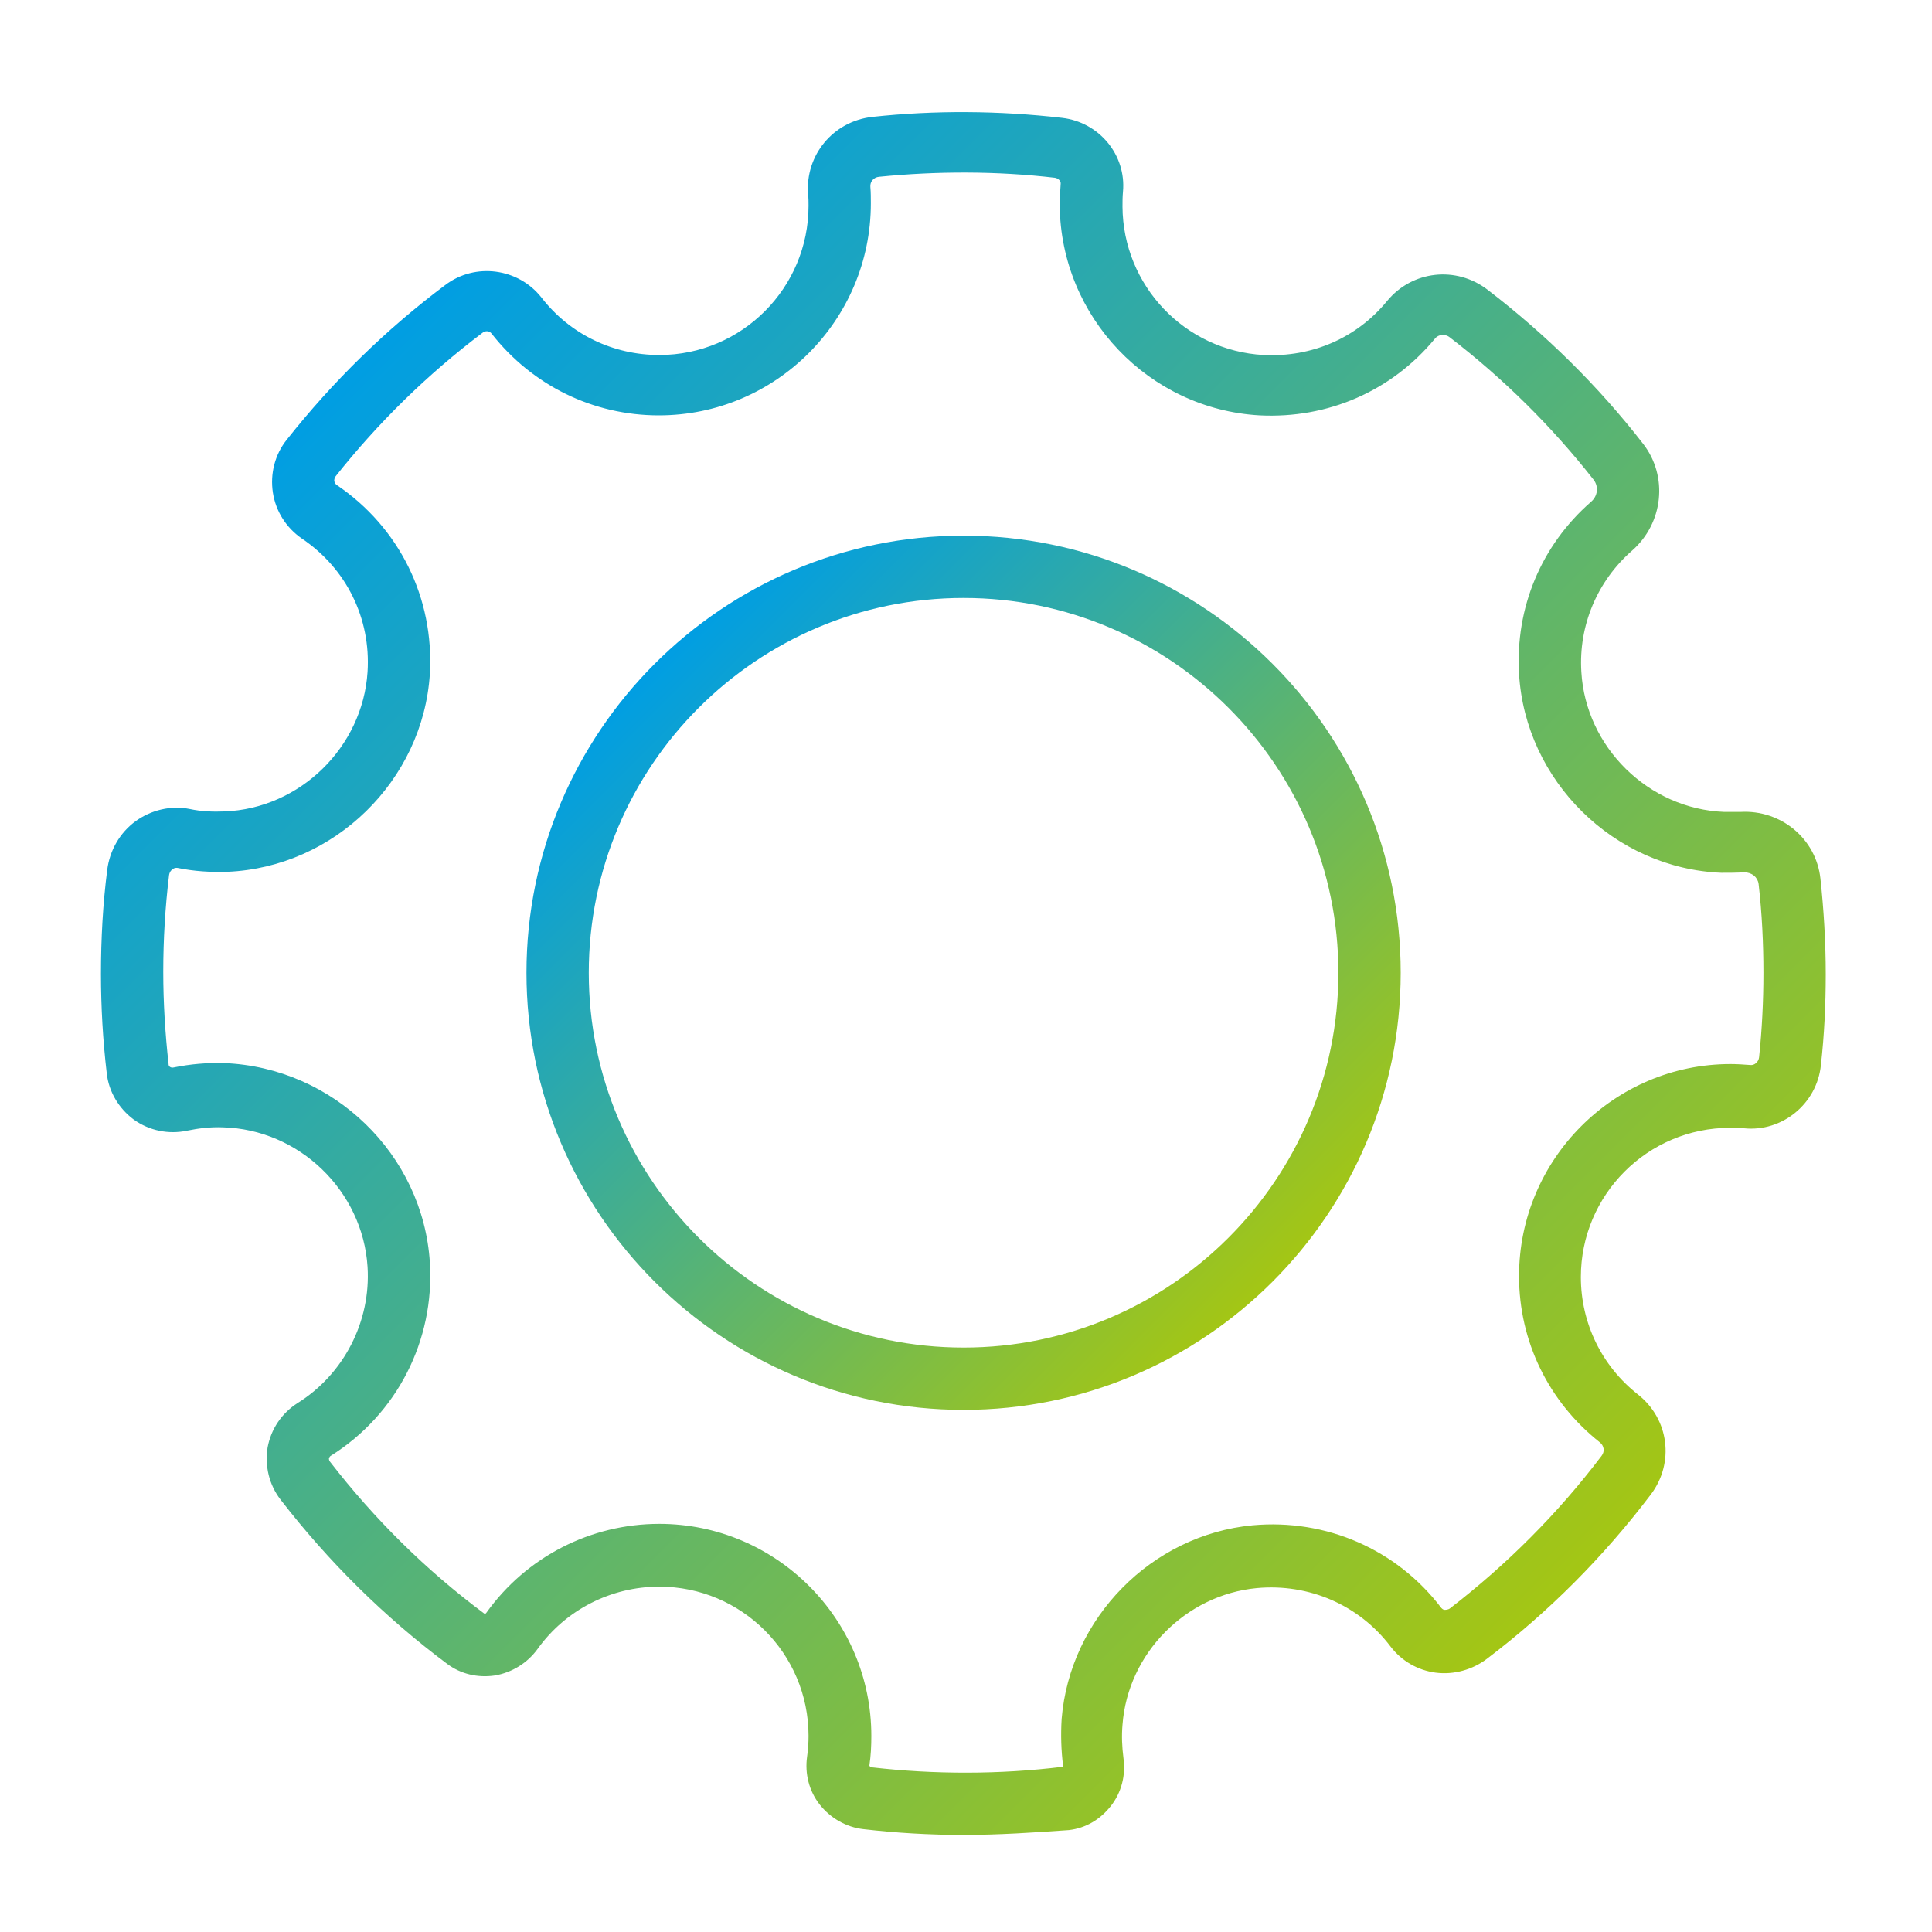 <?xml version="1.0" encoding="UTF-8"?>
<!-- Generator: Adobe Illustrator 27.2.0, SVG Export Plug-In . SVG Version: 6.00 Build 0)  -->
<svg xmlns="http://www.w3.org/2000/svg" xmlns:xlink="http://www.w3.org/1999/xlink" version="1.1" id="Layer_1" x="0px" y="0px" viewBox="0 0 400 400" style="enable-background:new 0 0 400 400;" xml:space="preserve">
<style type="text/css">
	.st0{fill:url(#SVGID_1_);}
	.st1{fill:url(#SVGID_00000182514536501035272760000014101066119894938812_);}
</style>
<linearGradient id="SVGID_1_" gradientUnits="userSpaceOnUse" x1="135.537" y1="262.452" x2="263.462" y2="134.527" gradientTransform="matrix(1 0 0 -1 0 399.89)">
	<stop offset="0" style="stop-color:#009EE3"></stop>
	<stop offset="1" style="stop-color:#A4C614"></stop>
</linearGradient>
<path class="st0" d="M199.5,291.9c-49.9,0-90.5-40.6-90.5-90.5s40.6-90.5,90.5-90.5s90.5,40.6,90.5,90.5S249.4,291.9,199.5,291.9z   M199.5,123.8c-42.8,0-77.6,34.8-77.6,77.6s34.8,77.6,77.6,77.6s77.6-34.8,77.6-77.6S242.3,123.8,199.5,123.8z"></path>
<linearGradient id="SVGID_00000019663379423787188590000002894435769738411952_" gradientUnits="userSpaceOnUse" x1="73.276" y1="324.482" x2="325.722" y2="72.036" gradientTransform="matrix(1 0 0 -1 0 399.89)">
	<stop offset="0" style="stop-color:#009EE3"></stop>
	<stop offset="1" style="stop-color:#A4C614"></stop>
</linearGradient>
<path style="fill:url(#SVGID_00000019663379423787188590000002894435769738411952_);" d="M199.5,379.9c-7,0-13.9-0.4-20.8-1.2  c-3.5-0.4-6.8-2.3-9-5.1c-2.2-2.8-3.1-6.4-2.6-9.9c0.2-1.4,0.3-2.9,0.3-4.3c0-17.1-13.9-30.9-30.9-30.9c-10,0-19.4,4.8-25.2,12.9  c-2.1,2.9-5.3,4.9-8.9,5.5c-3.5,0.5-7-0.3-9.8-2.4c-13-9.7-24.6-21.2-34.5-34c-2.4-3.1-3.3-7-2.7-10.8c0.7-3.8,2.9-7.1,6.2-9.2  c9.6-6,15.2-16.9,14.5-28.2c-1-15.8-14.2-28.5-30-28.9c-2.5-0.1-5,0.2-7.4,0.7c-3.8,0.8-7.8,0-11-2.3c-3.1-2.3-5.2-5.8-5.6-9.6  c-0.8-6.8-1.2-13.7-1.2-20.6c0-7.2,0.4-14.5,1.3-21.5c0.5-4,2.6-7.7,5.9-10.1c3.2-2.3,7.3-3.3,11.2-2.5c2.3,0.5,4.8,0.6,7.2,0.5  c15.6-0.6,28.6-13.3,29.6-28.9c0.7-11.1-4.4-21.4-13.6-27.6c-3.2-2.2-5.4-5.6-6-9.5s0.4-7.9,2.9-11c9.5-12,20.5-22.8,32.8-32  c6.2-4.7,15.1-3.5,19.9,2.6c5.9,7.6,14.8,11.9,24.4,11.9c17.1,0,30.9-13.9,30.9-30.9c0-0.8,0-1.6-0.1-2.4c-0.6-8.1,5.2-15.1,13.3-16  c12.9-1.4,26.3-1.3,39.3,0.2c7.7,0.9,13.3,7.7,12.6,15.3c-0.1,1-0.1,2.1-0.1,3.1c0.1,16.3,12.9,29.8,29.2,30.7  c10,0.5,19.3-3.5,25.6-11.2C292.4,56,301.5,55,308,60c12,9.2,22.9,19.9,32.2,31.9c5.2,6.7,4.2,16.4-2.3,22.1  c-7.2,6.3-11.1,15.5-10.5,25.1c0.9,15.6,13.9,28.4,29.6,29c1.1,0,2.2,0,3.3,0c8.4-0.5,15.7,5.5,16.6,13.8c0.7,6.5,1.1,13.2,1.1,19.8  c0,6.3-0.3,12.6-1,18.8c-0.8,8-8,13.9-15.9,13.1c-1-0.1-1.9-0.1-2.9-0.1c-17.1,0-30.9,13.9-30.9,30.9c0,9.5,4.3,18.4,11.8,24.3  c6.5,5.1,7.6,14.2,2.7,20.7c-9.7,12.8-21.1,24.3-33.9,34c-3,2.3-6.9,3.4-10.7,2.9c-3.7-0.5-7-2.4-9.3-5.4  c-6.5-8.6-16.9-13.1-27.7-12.1c-14.7,1.4-26.7,13.5-27.8,28.3c-0.2,2.3-0.1,4.6,0.2,6.9c0.5,3.5-0.4,7.1-2.6,9.9s-5.2,4.6-8.7,5  C214.2,379.4,206.8,379.9,199.5,379.9z M136.5,315.5c24.2,0,43.9,19.7,43.9,43.9c0,2.1-0.1,4.1-0.4,6.1c0,0.1,0,0.1,0.1,0.2  c0,0.1,0.1,0.2,0.3,0.2c13,1.5,26.6,1.5,39.6-0.1l0,0c0,0,0.1-0.1,0.1-0.2c-0.4-3.2-0.5-6.4-0.3-9.7c1.7-20.9,18.6-38.1,39.5-40.1  c15.3-1.4,29.9,5,39.1,17.1c0.2,0.2,0.4,0.4,0.7,0.4c0.2,0,0.7,0,1.1-0.3c11.8-9.1,22.4-19.7,31.4-31.6c0.7-0.9,0.5-2.1-0.4-2.8  c-10.6-8.4-16.7-20.9-16.7-34.4c0-24.2,19.7-43.9,43.8-43.9c1.4,0,2.7,0.1,4.1,0.2c0.9,0.1,1.7-0.7,1.8-1.6  c0.6-5.7,0.9-11.6,0.9-17.5c0-6.1-0.3-12.3-1-18.4c-0.2-1.4-1.4-2.4-3-2.4c-1.6,0.1-3.1,0.1-4.7,0.1c-22.2-0.9-40.6-19-41.9-41.2  c-0.8-13.7,4.6-26.6,14.9-35.6c1.4-1.2,1.6-3.1,0.6-4.5c-8.7-11.1-18.7-21-29.9-29.6c-0.9-0.7-2.3-0.6-3,0.3  c-9,10.9-22.2,16.6-36.3,15.9c-23-1.3-41.2-20.4-41.4-43.5c0-1.5,0.1-3,0.2-4.4c0.1-0.6-0.5-1.2-1.2-1.3c-12-1.4-24.4-1.4-36.4-0.2  c-1.1,0.1-1.9,1-1.8,2.1c0.1,1.1,0.1,2.3,0.1,3.4c0,24.2-19.7,43.9-43.9,43.9c-13.6,0-26.2-6.2-34.6-16.9c-0.4-0.6-1.3-0.7-1.9-0.2  c-11.4,8.6-21.6,18.6-30.4,29.7c-0.3,0.4-0.3,0.8-0.3,1c0.1,0.3,0.2,0.6,0.5,0.8c13,8.8,20.2,23.4,19.3,39.1  c-1.4,22.1-19.8,40.1-42,41c-3.4,0.1-6.8-0.1-10.2-0.8c-0.5-0.1-0.9,0.1-1.1,0.3c-0.2,0.1-0.6,0.5-0.7,1.2c-0.8,6.6-1.2,13.3-1.2,20  c0,6.4,0.4,12.8,1.1,19.1c0,0.1,0,0.4,0.3,0.6c0.2,0.1,0.4,0.2,0.8,0.1c3.4-0.7,6.9-1,10.4-0.9C69,221,87.6,239,89,261.4  c1,16.1-6.8,31.4-20.5,40c-0.2,0.1-0.3,0.3-0.4,0.5c0,0.2,0,0.4,0.2,0.7c9.2,11.9,19.9,22.5,32,31.5c0.1,0,0.3,0,0.4-0.2  C109,322.3,122.3,315.5,136.5,315.5z"></path>
</svg>
